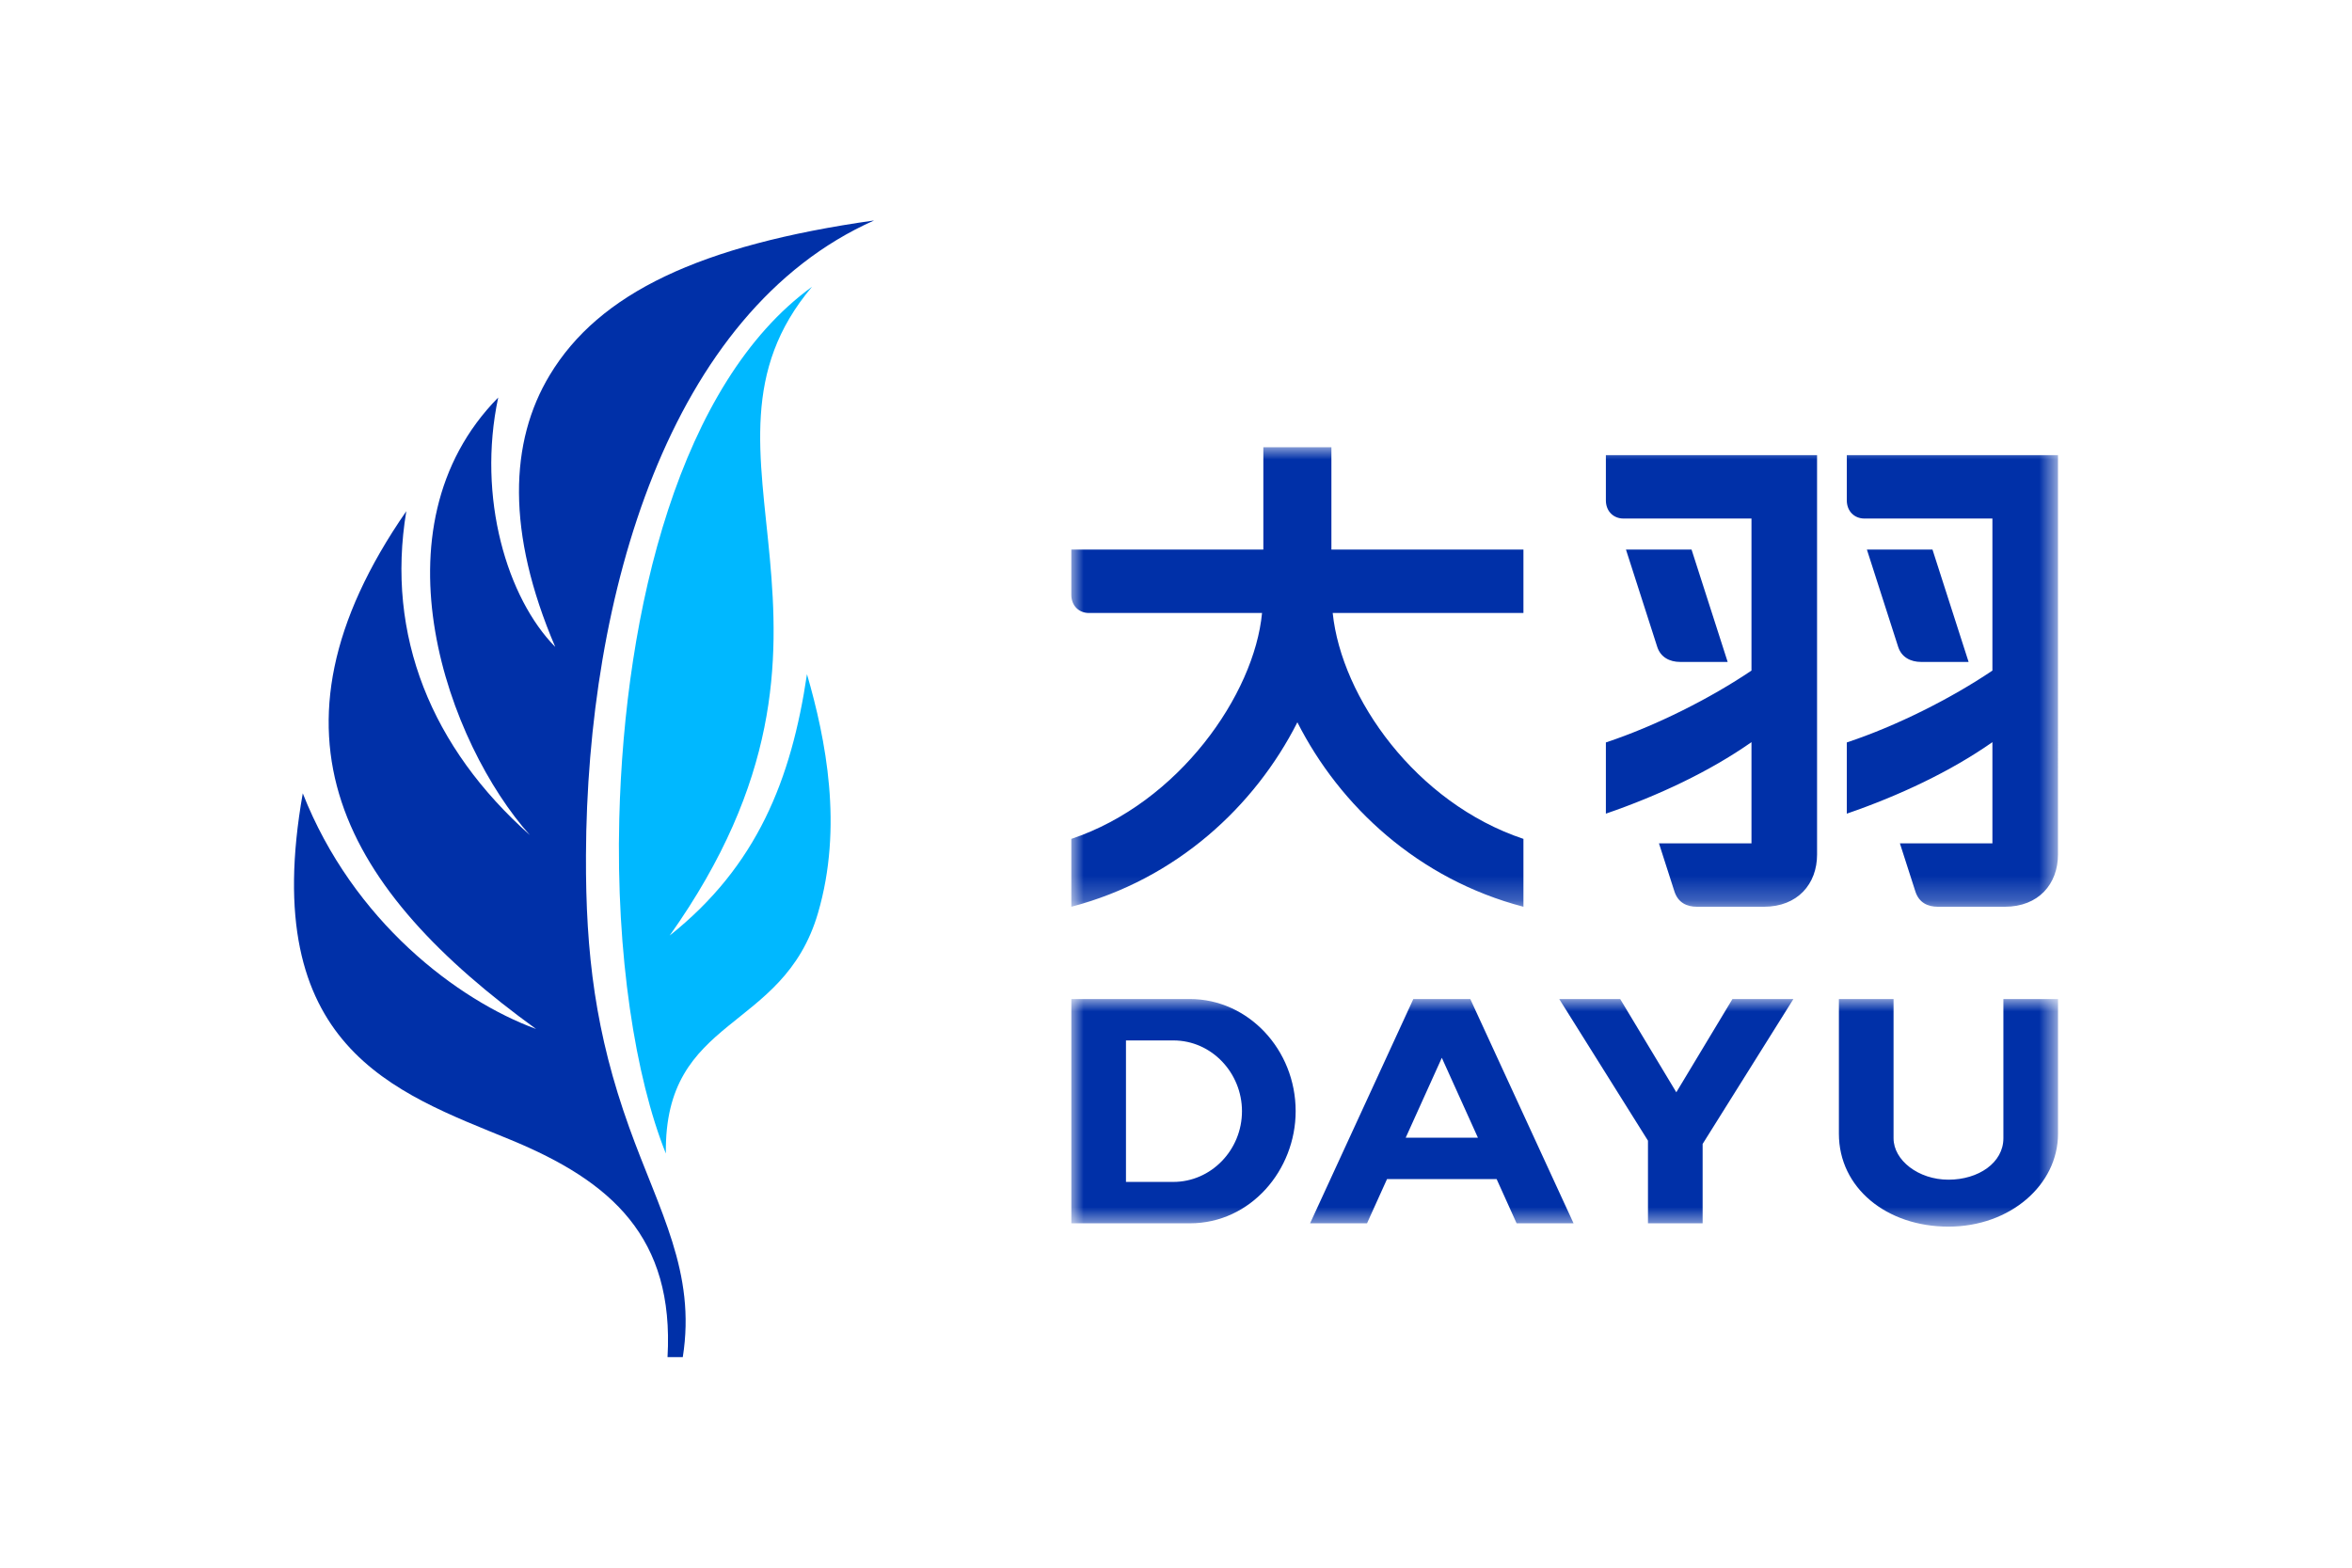 <?xml version="1.0" encoding="UTF-8"?>
<svg width="96px" height="64px" viewBox="0 0 96 64" version="1.1" xmlns="http://www.w3.org/2000/svg" xmlns:xlink="http://www.w3.org/1999/xlink">
    <title>编组</title>
    <defs>
        <polygon id="path-1" points="0 0 40.272 0 40.272 9.292 0 9.292"></polygon>
        <polygon id="path-3" points="0 0 40.273 0 40.273 18.76 0 18.76"></polygon>
    </defs>
    <g id="二级" stroke="none" stroke-width="1" fill="none" fill-rule="evenodd">
        <g id="大羽安全应急模型3.6" transform="translate(-360, 0)">
            <g id="编组" transform="translate(360, 0)">
                <rect id="矩形" x="0" y="0" width="96" height="64"></rect>
                <g transform="translate(12, 9)">
                    <path d="M15.246,46.403 L15.869,46.403 C16.419,42.936 14.909,40.447 13.681,37.025 C12.306,33.196 11.9,29.945 11.917,25.918 C11.96,15.326 15.278,3.733 23.677,0 C16.559,1.009 12.455,2.968 10.44,6.309 C8.797,9.031 8.657,12.721 10.663,17.411 C8.709,15.427 7.462,11.33 8.335,7.229 C3.068,12.575 6.313,21.393 9.628,25.092 C5.618,21.526 3.738,16.956 4.584,11.869 C-1.721,20.978 2.076,27.357 9.88,33.007 C6.68,31.831 2.415,28.613 0.358,23.387 C-1.479,33.764 4.118,35.589 8.826,37.526 C12.968,39.23 15.522,41.519 15.246,46.403" id="Fill-1" fill="#0030A8"></path>
                    <path d="M15.335,29.192 C18.902,26.355 20.299,22.823 20.938,18.523 C21.712,21.198 22.417,24.756 21.387,28.276 C19.955,33.174 15.102,32.417 15.178,38.093 C13.933,34.99 13.138,29.97 13.277,24.414 C13.492,15.855 15.753,6.616 21.144,2.707 C15.367,9.539 24.264,16.599 15.335,29.192" id="Fill-3" fill="#00B8FF"></path>
                    <g transform="translate(31.728, 31.785)">
                        <mask id="mask-2" fill="white">
                            <use xlink:href="#path-1"></use>
                        </mask>
                        <g id="Clip-6"></g>
                        <path d="M2.23,1.69 L2.23,7.466 L4.163,7.466 C5.704,7.466 6.965,6.166 6.965,4.578 C6.965,3.027 5.739,1.69 4.163,1.69 L2.23,1.69 Z M0,0 L4.841,0 C7.215,0 9.156,2.059 9.156,4.578 C9.156,6.982 7.319,9.156 4.841,9.156 L0,9.156 L0,0 Z M40.273,0 L40.273,5.498 C40.273,7.585 38.321,9.292 35.801,9.292 C33.281,9.292 31.329,7.716 31.329,5.498 L31.329,0 L33.56,0 L33.56,5.684 C33.56,6.581 34.573,7.375 35.801,7.375 C37.028,7.375 38.043,6.681 38.043,5.684 L38.043,0 L40.273,0 Z M17.359,7.351 L12.885,7.351 L12.069,9.156 L9.745,9.156 L13.959,0 L16.284,0 L20.499,9.156 L18.174,9.156 L17.359,7.351 Z M13.648,5.66 L16.595,5.66 L15.122,2.399 L13.648,5.66 Z M25.767,5.916 L25.767,9.156 L23.536,9.156 L23.536,5.782 L19.914,0 L22.402,0 L24.693,3.807 L26.984,0 L29.472,0 L25.767,5.916 Z" id="Fill-5" fill="#0030A8" mask="url(#mask-2)"></path>
                    </g>
                    <g transform="translate(31.727, 9.258)">
                        <mask id="mask-4" fill="white">
                            <use xlink:href="#path-3"></use>
                        </mask>
                        <g id="Clip-8"></g>
                        <path d="M31.653,0.323 L40.273,0.323 L40.272,16.627 C40.272,17.828 39.483,18.76 38.1,18.76 L35.377,18.76 C34.954,18.76 34.598,18.595 34.45,18.131 L33.82,16.172 L37.596,16.172 L37.596,12.04 C35.882,13.24 33.793,14.223 31.653,14.959 L31.653,12.052 C33.685,11.377 35.907,10.258 37.596,9.118 L37.596,2.911 L32.372,2.911 C31.958,2.911 31.653,2.609 31.653,2.169 L31.653,0.323 Z M32.473,4.178 L35.15,4.178 L36.624,8.765 L34.686,8.765 C34.256,8.765 33.886,8.574 33.749,8.149 L32.473,4.178 Z M21.819,0.323 L30.439,0.323 L30.439,16.627 C30.439,17.828 29.649,18.76 28.266,18.76 L25.544,18.76 C25.12,18.76 24.765,18.595 24.616,18.131 L23.986,16.172 L27.762,16.172 L27.762,12.04 C26.048,13.24 23.96,14.223 21.819,14.959 L21.819,12.052 C23.851,11.377 26.073,10.258 27.762,9.118 L27.762,2.911 L22.538,2.911 C22.124,2.911 21.819,2.609 21.819,2.169 L21.819,0.323 Z M22.639,4.178 L25.316,4.178 L26.79,8.765 L24.852,8.765 C24.421,8.765 24.052,8.574 23.915,8.149 L22.639,4.178 Z M0,4.178 L7.838,4.178 L7.838,0 L10.616,0 L10.616,4.178 L18.454,4.178 L18.454,6.767 L10.669,6.767 C11.029,10.228 14.066,14.523 18.454,15.989 L18.454,18.76 C14.164,17.637 10.964,14.658 9.227,11.229 C7.49,14.658 4.29,17.637 0,18.76 L0,15.989 C4.388,14.523 7.471,10.092 7.785,6.767 L0.719,6.767 C0.305,6.767 0,6.464 0,6.024 L0,4.178 Z" id="Fill-7" fill="#0030A8" mask="url(#mask-4)"></path>
                    </g>
                </g>
            </g>
        </g>
    </g>
</svg>
